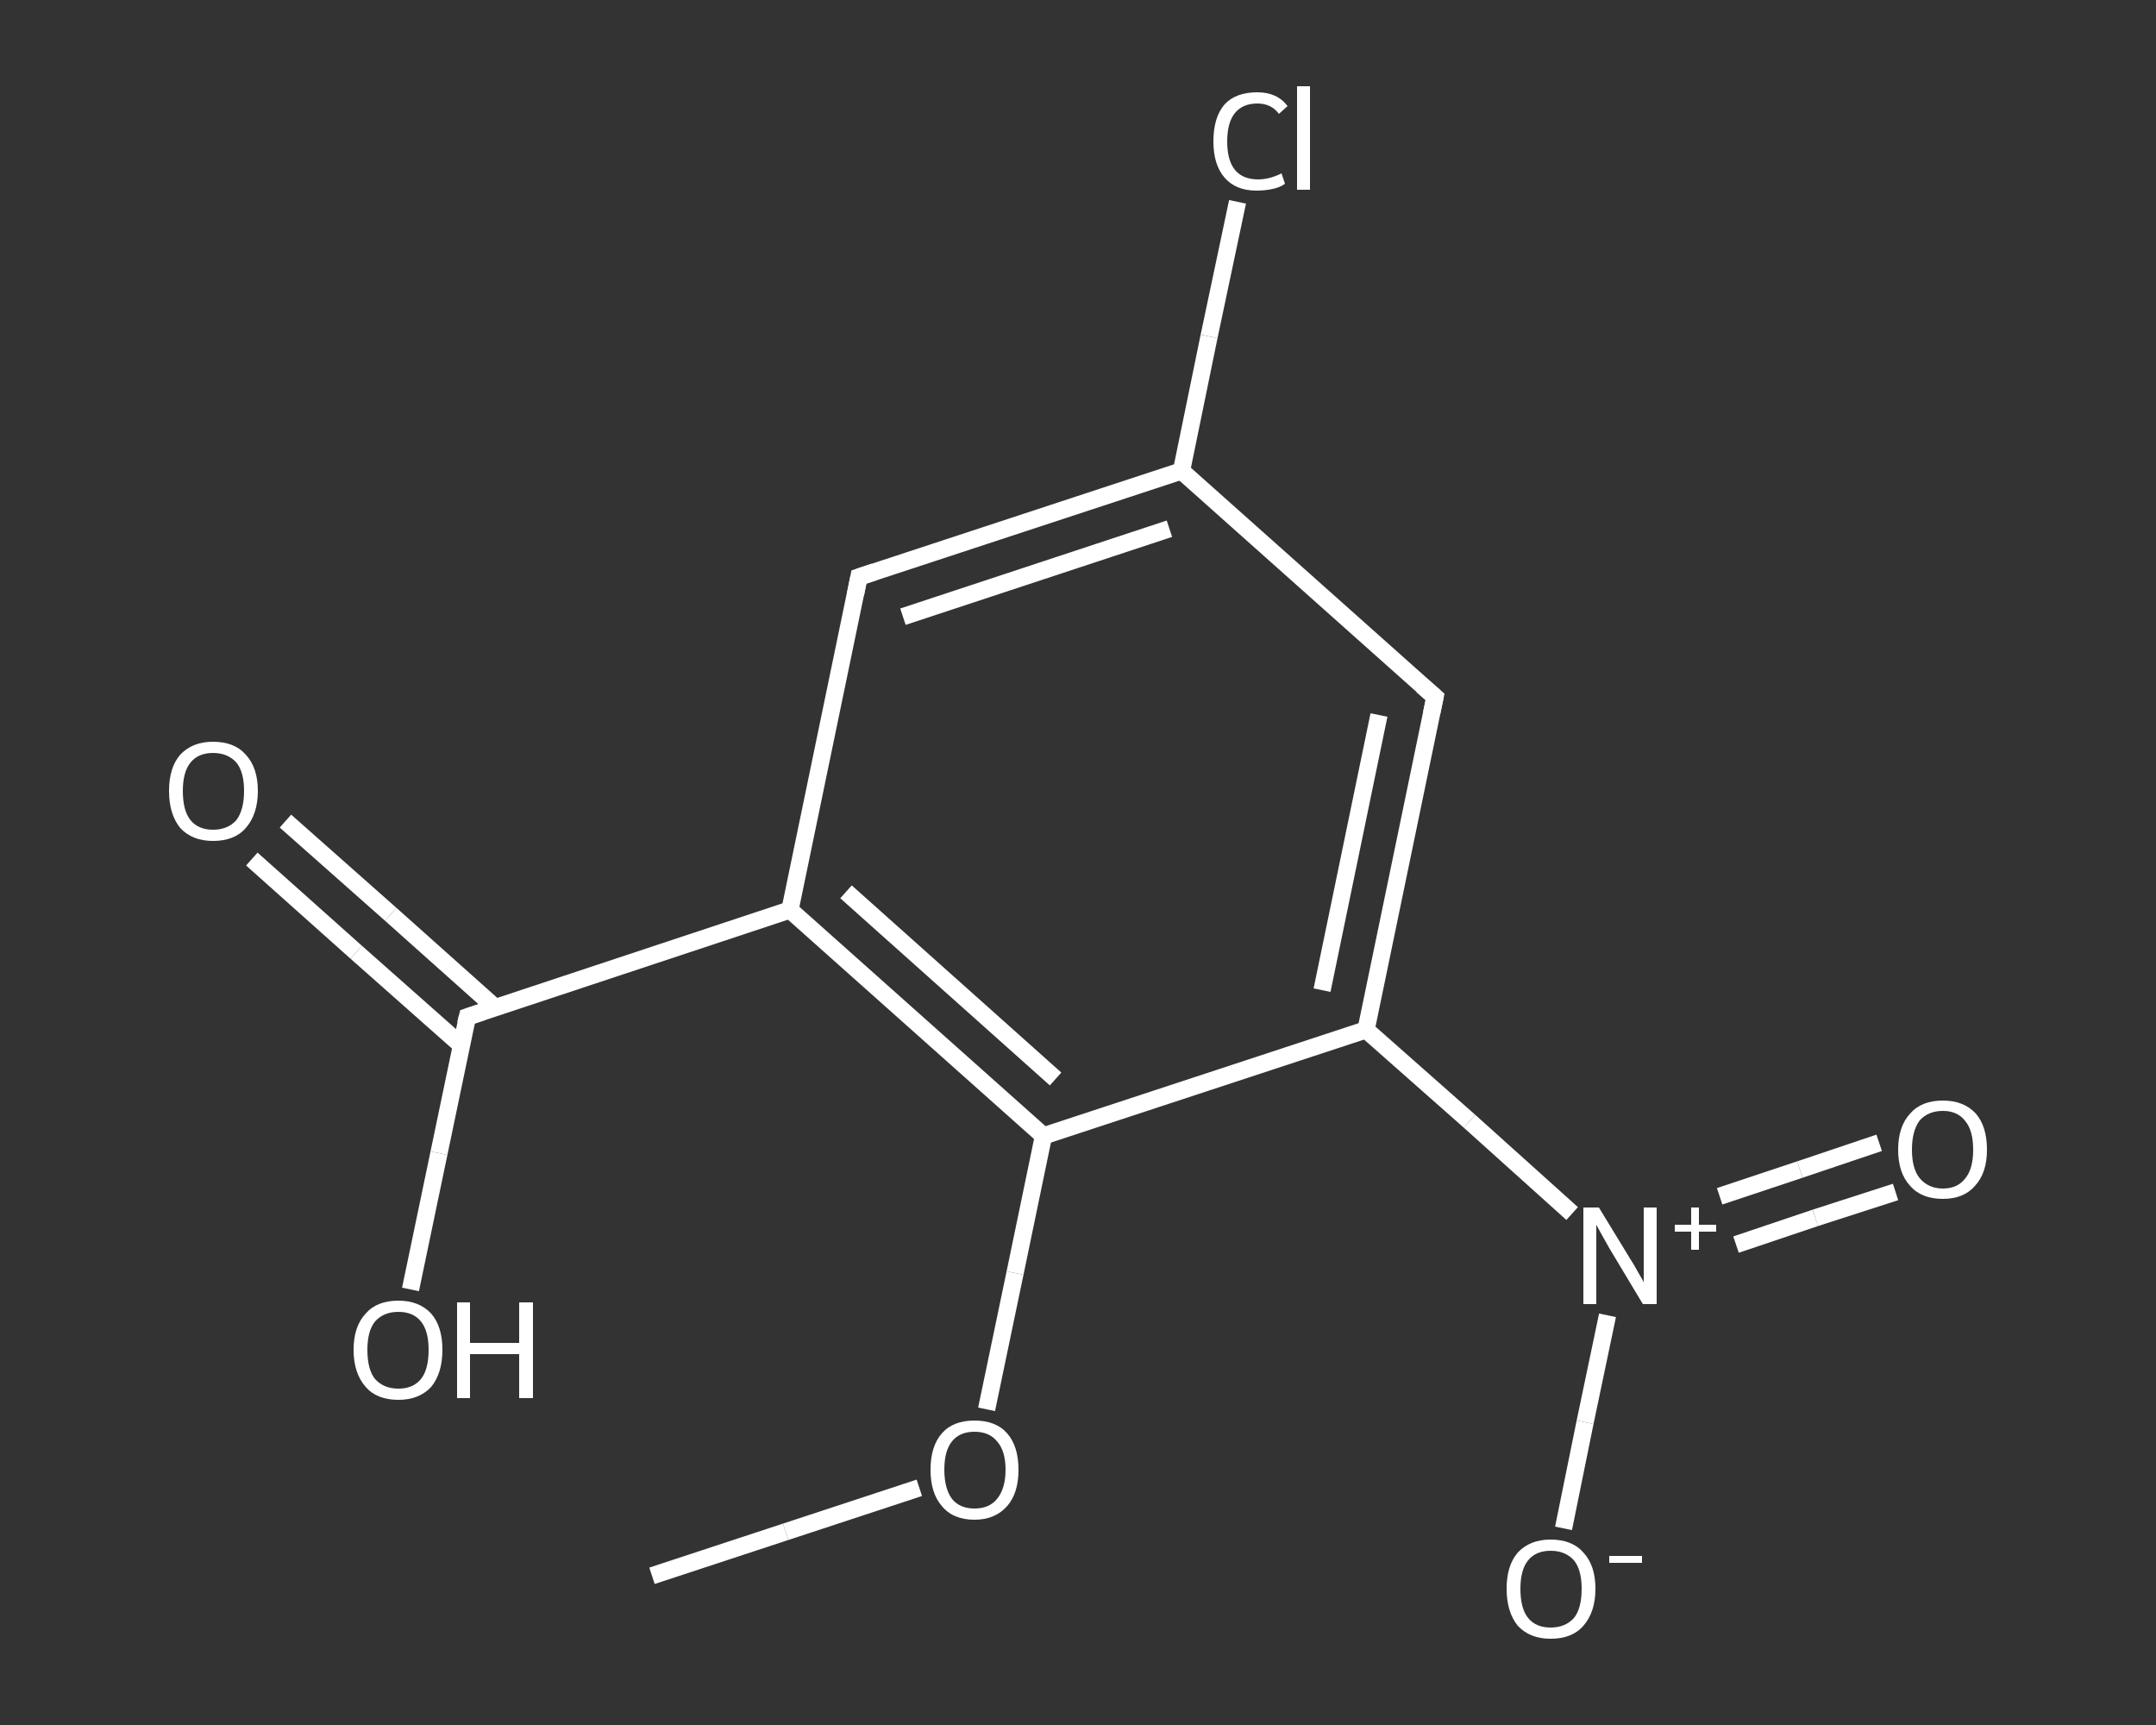 <?xml version='1.0' encoding='iso-8859-1'?>
<svg version='1.1' baseProfile='full'
              xmlns='http://www.w3.org/2000/svg'
                      xmlns:rdkit='http://www.rdkit.org/xml'
                      xmlns:xlink='http://www.w3.org/1999/xlink'
                  xml:space='preserve'
width='250px' height='200px' viewBox='0 0 250 200'>
<rect x="0" y="0" width="250" height="200" fill="#333333" stroke="none"/>
<!-- END OF HEADER -->
<rect style='opacity:1.0;fill:transparent;stroke:none' width='250.0' height='200.0' x='0.0' y='0.0'> </rect>
<path class='bond-0 atom-0 atom-1' d='M 75.6,182.7 L 91.1,177.6' style='fill:none;fill-rule:evenodd;stroke:#FFFFFF;stroke-width:2.0px;stroke-linecap:butt;stroke-linejoin:miter;stroke-opacity:1' />
<path class='bond-0 atom-0 atom-1' d='M 91.1,177.6 L 106.6,172.5' style='fill:none;fill-rule:evenodd;stroke:#FFFFFF;stroke-width:2.0px;stroke-linecap:butt;stroke-linejoin:miter;stroke-opacity:1' />
<path class='bond-1 atom-1 atom-2' d='M 114.4,163.4 L 117.7,147.6' style='fill:none;fill-rule:evenodd;stroke:#FFFFFF;stroke-width:2.0px;stroke-linecap:butt;stroke-linejoin:miter;stroke-opacity:1' />
<path class='bond-1 atom-1 atom-2' d='M 117.7,147.6 L 121.0,131.7' style='fill:none;fill-rule:evenodd;stroke:#FFFFFF;stroke-width:2.0px;stroke-linecap:butt;stroke-linejoin:miter;stroke-opacity:1' />
<path class='bond-2 atom-2 atom-3' d='M 121.0,131.7 L 91.6,105.5' style='fill:none;fill-rule:evenodd;stroke:#FFFFFF;stroke-width:2.0px;stroke-linecap:butt;stroke-linejoin:miter;stroke-opacity:1' />
<path class='bond-2 atom-2 atom-3' d='M 122.4,125.1 L 98.1,103.4' style='fill:none;fill-rule:evenodd;stroke:#FFFFFF;stroke-width:2.0px;stroke-linecap:butt;stroke-linejoin:miter;stroke-opacity:1' />
<path class='bond-3 atom-3 atom-4' d='M 91.6,105.5 L 54.2,117.9' style='fill:none;fill-rule:evenodd;stroke:#FFFFFF;stroke-width:2.0px;stroke-linecap:butt;stroke-linejoin:miter;stroke-opacity:1' />
<path class='bond-4 atom-4 atom-5' d='M 57.4,116.8 L 45.3,106.0' style='fill:none;fill-rule:evenodd;stroke:#FFFFFF;stroke-width:2.0px;stroke-linecap:butt;stroke-linejoin:miter;stroke-opacity:1' />
<path class='bond-4 atom-4 atom-5' d='M 45.3,106.0 L 33.1,95.2' style='fill:none;fill-rule:evenodd;stroke:#FFFFFF;stroke-width:2.0px;stroke-linecap:butt;stroke-linejoin:miter;stroke-opacity:1' />
<path class='bond-4 atom-4 atom-5' d='M 53.5,121.2 L 41.3,110.4' style='fill:none;fill-rule:evenodd;stroke:#FFFFFF;stroke-width:2.0px;stroke-linecap:butt;stroke-linejoin:miter;stroke-opacity:1' />
<path class='bond-4 atom-4 atom-5' d='M 41.3,110.4 L 29.2,99.6' style='fill:none;fill-rule:evenodd;stroke:#FFFFFF;stroke-width:2.0px;stroke-linecap:butt;stroke-linejoin:miter;stroke-opacity:1' />
<path class='bond-5 atom-4 atom-6' d='M 54.2,117.9 L 50.9,133.7' style='fill:none;fill-rule:evenodd;stroke:#FFFFFF;stroke-width:2.0px;stroke-linecap:butt;stroke-linejoin:miter;stroke-opacity:1' />
<path class='bond-5 atom-4 atom-6' d='M 50.9,133.7 L 47.6,149.5' style='fill:none;fill-rule:evenodd;stroke:#FFFFFF;stroke-width:2.0px;stroke-linecap:butt;stroke-linejoin:miter;stroke-opacity:1' />
<path class='bond-6 atom-3 atom-7' d='M 91.6,105.5 L 99.6,66.9' style='fill:none;fill-rule:evenodd;stroke:#FFFFFF;stroke-width:2.0px;stroke-linecap:butt;stroke-linejoin:miter;stroke-opacity:1' />
<path class='bond-7 atom-7 atom-8' d='M 99.6,66.9 L 137.0,54.6' style='fill:none;fill-rule:evenodd;stroke:#FFFFFF;stroke-width:2.0px;stroke-linecap:butt;stroke-linejoin:miter;stroke-opacity:1' />
<path class='bond-7 atom-7 atom-8' d='M 104.7,71.5 L 135.6,61.3' style='fill:none;fill-rule:evenodd;stroke:#FFFFFF;stroke-width:2.0px;stroke-linecap:butt;stroke-linejoin:miter;stroke-opacity:1' />
<path class='bond-8 atom-8 atom-9' d='M 137.0,54.6 L 140.2,39.0' style='fill:none;fill-rule:evenodd;stroke:#FFFFFF;stroke-width:2.0px;stroke-linecap:butt;stroke-linejoin:miter;stroke-opacity:1' />
<path class='bond-8 atom-8 atom-9' d='M 140.2,39.0 L 143.5,23.4' style='fill:none;fill-rule:evenodd;stroke:#FFFFFF;stroke-width:2.0px;stroke-linecap:butt;stroke-linejoin:miter;stroke-opacity:1' />
<path class='bond-9 atom-8 atom-10' d='M 137.0,54.6 L 166.4,80.8' style='fill:none;fill-rule:evenodd;stroke:#FFFFFF;stroke-width:2.0px;stroke-linecap:butt;stroke-linejoin:miter;stroke-opacity:1' />
<path class='bond-10 atom-10 atom-11' d='M 166.4,80.8 L 158.4,119.4' style='fill:none;fill-rule:evenodd;stroke:#FFFFFF;stroke-width:2.0px;stroke-linecap:butt;stroke-linejoin:miter;stroke-opacity:1' />
<path class='bond-10 atom-10 atom-11' d='M 159.9,82.9 L 153.3,114.8' style='fill:none;fill-rule:evenodd;stroke:#FFFFFF;stroke-width:2.0px;stroke-linecap:butt;stroke-linejoin:miter;stroke-opacity:1' />
<path class='bond-11 atom-11 atom-12' d='M 158.4,119.4 L 170.4,130.0' style='fill:none;fill-rule:evenodd;stroke:#FFFFFF;stroke-width:2.0px;stroke-linecap:butt;stroke-linejoin:miter;stroke-opacity:1' />
<path class='bond-11 atom-11 atom-12' d='M 170.4,130.0 L 182.3,140.7' style='fill:none;fill-rule:evenodd;stroke:#FFFFFF;stroke-width:2.0px;stroke-linecap:butt;stroke-linejoin:miter;stroke-opacity:1' />
<path class='bond-12 atom-12 atom-13' d='M 201.3,144.3 L 210.5,141.2' style='fill:none;fill-rule:evenodd;stroke:#FFFFFF;stroke-width:2.0px;stroke-linecap:butt;stroke-linejoin:miter;stroke-opacity:1' />
<path class='bond-12 atom-12 atom-13' d='M 210.5,141.2 L 219.8,138.2' style='fill:none;fill-rule:evenodd;stroke:#FFFFFF;stroke-width:2.0px;stroke-linecap:butt;stroke-linejoin:miter;stroke-opacity:1' />
<path class='bond-12 atom-12 atom-13' d='M 199.4,138.7 L 208.7,135.6' style='fill:none;fill-rule:evenodd;stroke:#FFFFFF;stroke-width:2.0px;stroke-linecap:butt;stroke-linejoin:miter;stroke-opacity:1' />
<path class='bond-12 atom-12 atom-13' d='M 208.7,135.6 L 217.9,132.5' style='fill:none;fill-rule:evenodd;stroke:#FFFFFF;stroke-width:2.0px;stroke-linecap:butt;stroke-linejoin:miter;stroke-opacity:1' />
<path class='bond-13 atom-12 atom-14' d='M 186.4,152.5 L 183.8,164.9' style='fill:none;fill-rule:evenodd;stroke:#FFFFFF;stroke-width:2.0px;stroke-linecap:butt;stroke-linejoin:miter;stroke-opacity:1' />
<path class='bond-13 atom-12 atom-14' d='M 183.8,164.9 L 181.3,177.2' style='fill:none;fill-rule:evenodd;stroke:#FFFFFF;stroke-width:2.0px;stroke-linecap:butt;stroke-linejoin:miter;stroke-opacity:1' />
<path class='bond-14 atom-11 atom-2' d='M 158.4,119.4 L 121.0,131.7' style='fill:none;fill-rule:evenodd;stroke:#FFFFFF;stroke-width:2.0px;stroke-linecap:butt;stroke-linejoin:miter;stroke-opacity:1' />
<path d='M 56.0,117.3 L 54.2,117.9 L 54.0,118.7' style='fill:none;stroke:#FFFFFF;stroke-width:2.0px;stroke-linecap:butt;stroke-linejoin:miter;stroke-opacity:1;' />
<path d='M 99.2,68.9 L 99.6,66.9 L 101.4,66.3' style='fill:none;stroke:#FFFFFF;stroke-width:2.0px;stroke-linecap:butt;stroke-linejoin:miter;stroke-opacity:1;' />
<path d='M 164.9,79.5 L 166.4,80.8 L 166.0,82.7' style='fill:none;stroke:#FFFFFF;stroke-width:2.0px;stroke-linecap:butt;stroke-linejoin:miter;stroke-opacity:1;' />
<path class='atom-1' d='M 107.9 170.4
Q 107.9 167.7, 109.2 166.2
Q 110.5 164.7, 113.0 164.7
Q 115.5 164.7, 116.8 166.2
Q 118.1 167.7, 118.1 170.4
Q 118.1 173.1, 116.8 174.6
Q 115.4 176.2, 113.0 176.2
Q 110.5 176.2, 109.2 174.6
Q 107.9 173.1, 107.9 170.4
M 113.0 174.9
Q 114.7 174.9, 115.6 173.8
Q 116.6 172.6, 116.6 170.4
Q 116.6 168.2, 115.6 167.1
Q 114.7 166.0, 113.0 166.0
Q 111.3 166.0, 110.4 167.1
Q 109.5 168.2, 109.5 170.4
Q 109.5 172.6, 110.4 173.8
Q 111.3 174.9, 113.0 174.9
' fill='#FFFFFF'/>
<path class='atom-5' d='M 19.6 91.7
Q 19.6 89.0, 20.9 87.5
Q 22.3 86.0, 24.7 86.0
Q 27.2 86.0, 28.5 87.5
Q 29.9 89.0, 29.9 91.7
Q 29.9 94.4, 28.5 96.0
Q 27.2 97.5, 24.7 97.5
Q 22.3 97.5, 20.9 96.0
Q 19.6 94.4, 19.6 91.7
M 24.7 96.2
Q 26.4 96.2, 27.4 95.1
Q 28.3 93.9, 28.3 91.7
Q 28.3 89.5, 27.4 88.4
Q 26.4 87.3, 24.7 87.3
Q 23.0 87.3, 22.1 88.4
Q 21.2 89.5, 21.2 91.7
Q 21.2 94.0, 22.1 95.1
Q 23.0 96.2, 24.7 96.2
' fill='#FFFFFF'/>
<path class='atom-6' d='M 41.0 156.5
Q 41.0 153.8, 42.4 152.3
Q 43.7 150.8, 46.2 150.8
Q 48.6 150.8, 50.0 152.3
Q 51.3 153.8, 51.3 156.5
Q 51.3 159.2, 50.0 160.8
Q 48.6 162.3, 46.2 162.3
Q 43.7 162.3, 42.4 160.8
Q 41.0 159.2, 41.0 156.5
M 46.2 161.0
Q 47.9 161.0, 48.8 159.9
Q 49.7 158.8, 49.7 156.5
Q 49.7 154.3, 48.8 153.2
Q 47.9 152.1, 46.2 152.1
Q 44.5 152.1, 43.5 153.2
Q 42.6 154.3, 42.6 156.5
Q 42.6 158.8, 43.5 159.9
Q 44.5 161.0, 46.2 161.0
' fill='#FFFFFF'/>
<path class='atom-6' d='M 53.0 151.0
L 54.5 151.0
L 54.5 155.7
L 60.2 155.7
L 60.2 151.0
L 61.8 151.0
L 61.8 162.1
L 60.2 162.1
L 60.2 157.0
L 54.5 157.0
L 54.5 162.1
L 53.0 162.1
L 53.0 151.0
' fill='#FFFFFF'/>
<path class='atom-9' d='M 140.7 16.4
Q 140.7 13.6, 142.0 12.1
Q 143.3 10.7, 145.8 10.7
Q 148.1 10.7, 149.3 12.3
L 148.3 13.2
Q 147.4 12.0, 145.8 12.0
Q 144.1 12.0, 143.2 13.1
Q 142.3 14.2, 142.3 16.4
Q 142.3 18.6, 143.2 19.7
Q 144.1 20.8, 145.9 20.8
Q 147.2 20.8, 148.6 20.1
L 149.0 21.3
Q 148.5 21.7, 147.6 21.9
Q 146.7 22.1, 145.7 22.1
Q 143.3 22.1, 142.0 20.6
Q 140.7 19.1, 140.7 16.4
' fill='#FFFFFF'/>
<path class='atom-9' d='M 150.4 10.0
L 151.9 10.0
L 151.9 22.0
L 150.4 22.0
L 150.4 10.0
' fill='#FFFFFF'/>
<path class='atom-12' d='M 185.4 140.0
L 189.0 145.9
Q 189.4 146.5, 190.0 147.6
Q 190.6 148.6, 190.6 148.7
L 190.6 140.0
L 192.1 140.0
L 192.1 151.2
L 190.5 151.2
L 186.6 144.7
Q 186.2 144.0, 185.7 143.1
Q 185.2 142.2, 185.1 142.0
L 185.1 151.2
L 183.6 151.2
L 183.6 140.0
L 185.4 140.0
' fill='#FFFFFF'/>
<path class='atom-12' d='M 194.2 142.0
L 196.1 142.0
L 196.1 140.0
L 197.0 140.0
L 197.0 142.0
L 199.0 142.0
L 199.0 142.8
L 197.0 142.8
L 197.0 144.9
L 196.1 144.9
L 196.1 142.8
L 194.2 142.8
L 194.2 142.0
' fill='#FFFFFF'/>
<path class='atom-13' d='M 220.1 133.3
Q 220.1 130.6, 221.5 129.1
Q 222.8 127.6, 225.3 127.6
Q 227.7 127.6, 229.1 129.1
Q 230.4 130.6, 230.4 133.3
Q 230.4 136.0, 229.0 137.5
Q 227.7 139.0, 225.3 139.0
Q 222.8 139.0, 221.5 137.5
Q 220.1 136.0, 220.1 133.3
M 225.3 137.8
Q 227.0 137.8, 227.9 136.6
Q 228.8 135.5, 228.8 133.3
Q 228.8 131.1, 227.9 130.0
Q 227.0 128.8, 225.3 128.8
Q 223.6 128.8, 222.6 129.9
Q 221.7 131.1, 221.7 133.3
Q 221.7 135.5, 222.6 136.6
Q 223.6 137.8, 225.3 137.8
' fill='#FFFFFF'/>
<path class='atom-14' d='M 174.7 184.2
Q 174.7 181.5, 176.0 180.0
Q 177.4 178.5, 179.8 178.5
Q 182.3 178.5, 183.6 180.0
Q 185.0 181.5, 185.0 184.2
Q 185.0 186.9, 183.6 188.5
Q 182.3 190.0, 179.8 190.0
Q 177.4 190.0, 176.0 188.5
Q 174.7 186.9, 174.7 184.2
M 179.8 188.7
Q 181.5 188.7, 182.5 187.6
Q 183.4 186.5, 183.4 184.2
Q 183.4 182.0, 182.5 180.9
Q 181.5 179.8, 179.8 179.8
Q 178.1 179.8, 177.2 180.9
Q 176.3 182.0, 176.3 184.2
Q 176.3 186.5, 177.2 187.6
Q 178.1 188.7, 179.8 188.7
' fill='#FFFFFF'/>
<path class='atom-14' d='M 186.6 180.4
L 190.4 180.4
L 190.4 181.2
L 186.6 181.2
L 186.6 180.4
' fill='#FFFFFF'/>
</svg>
